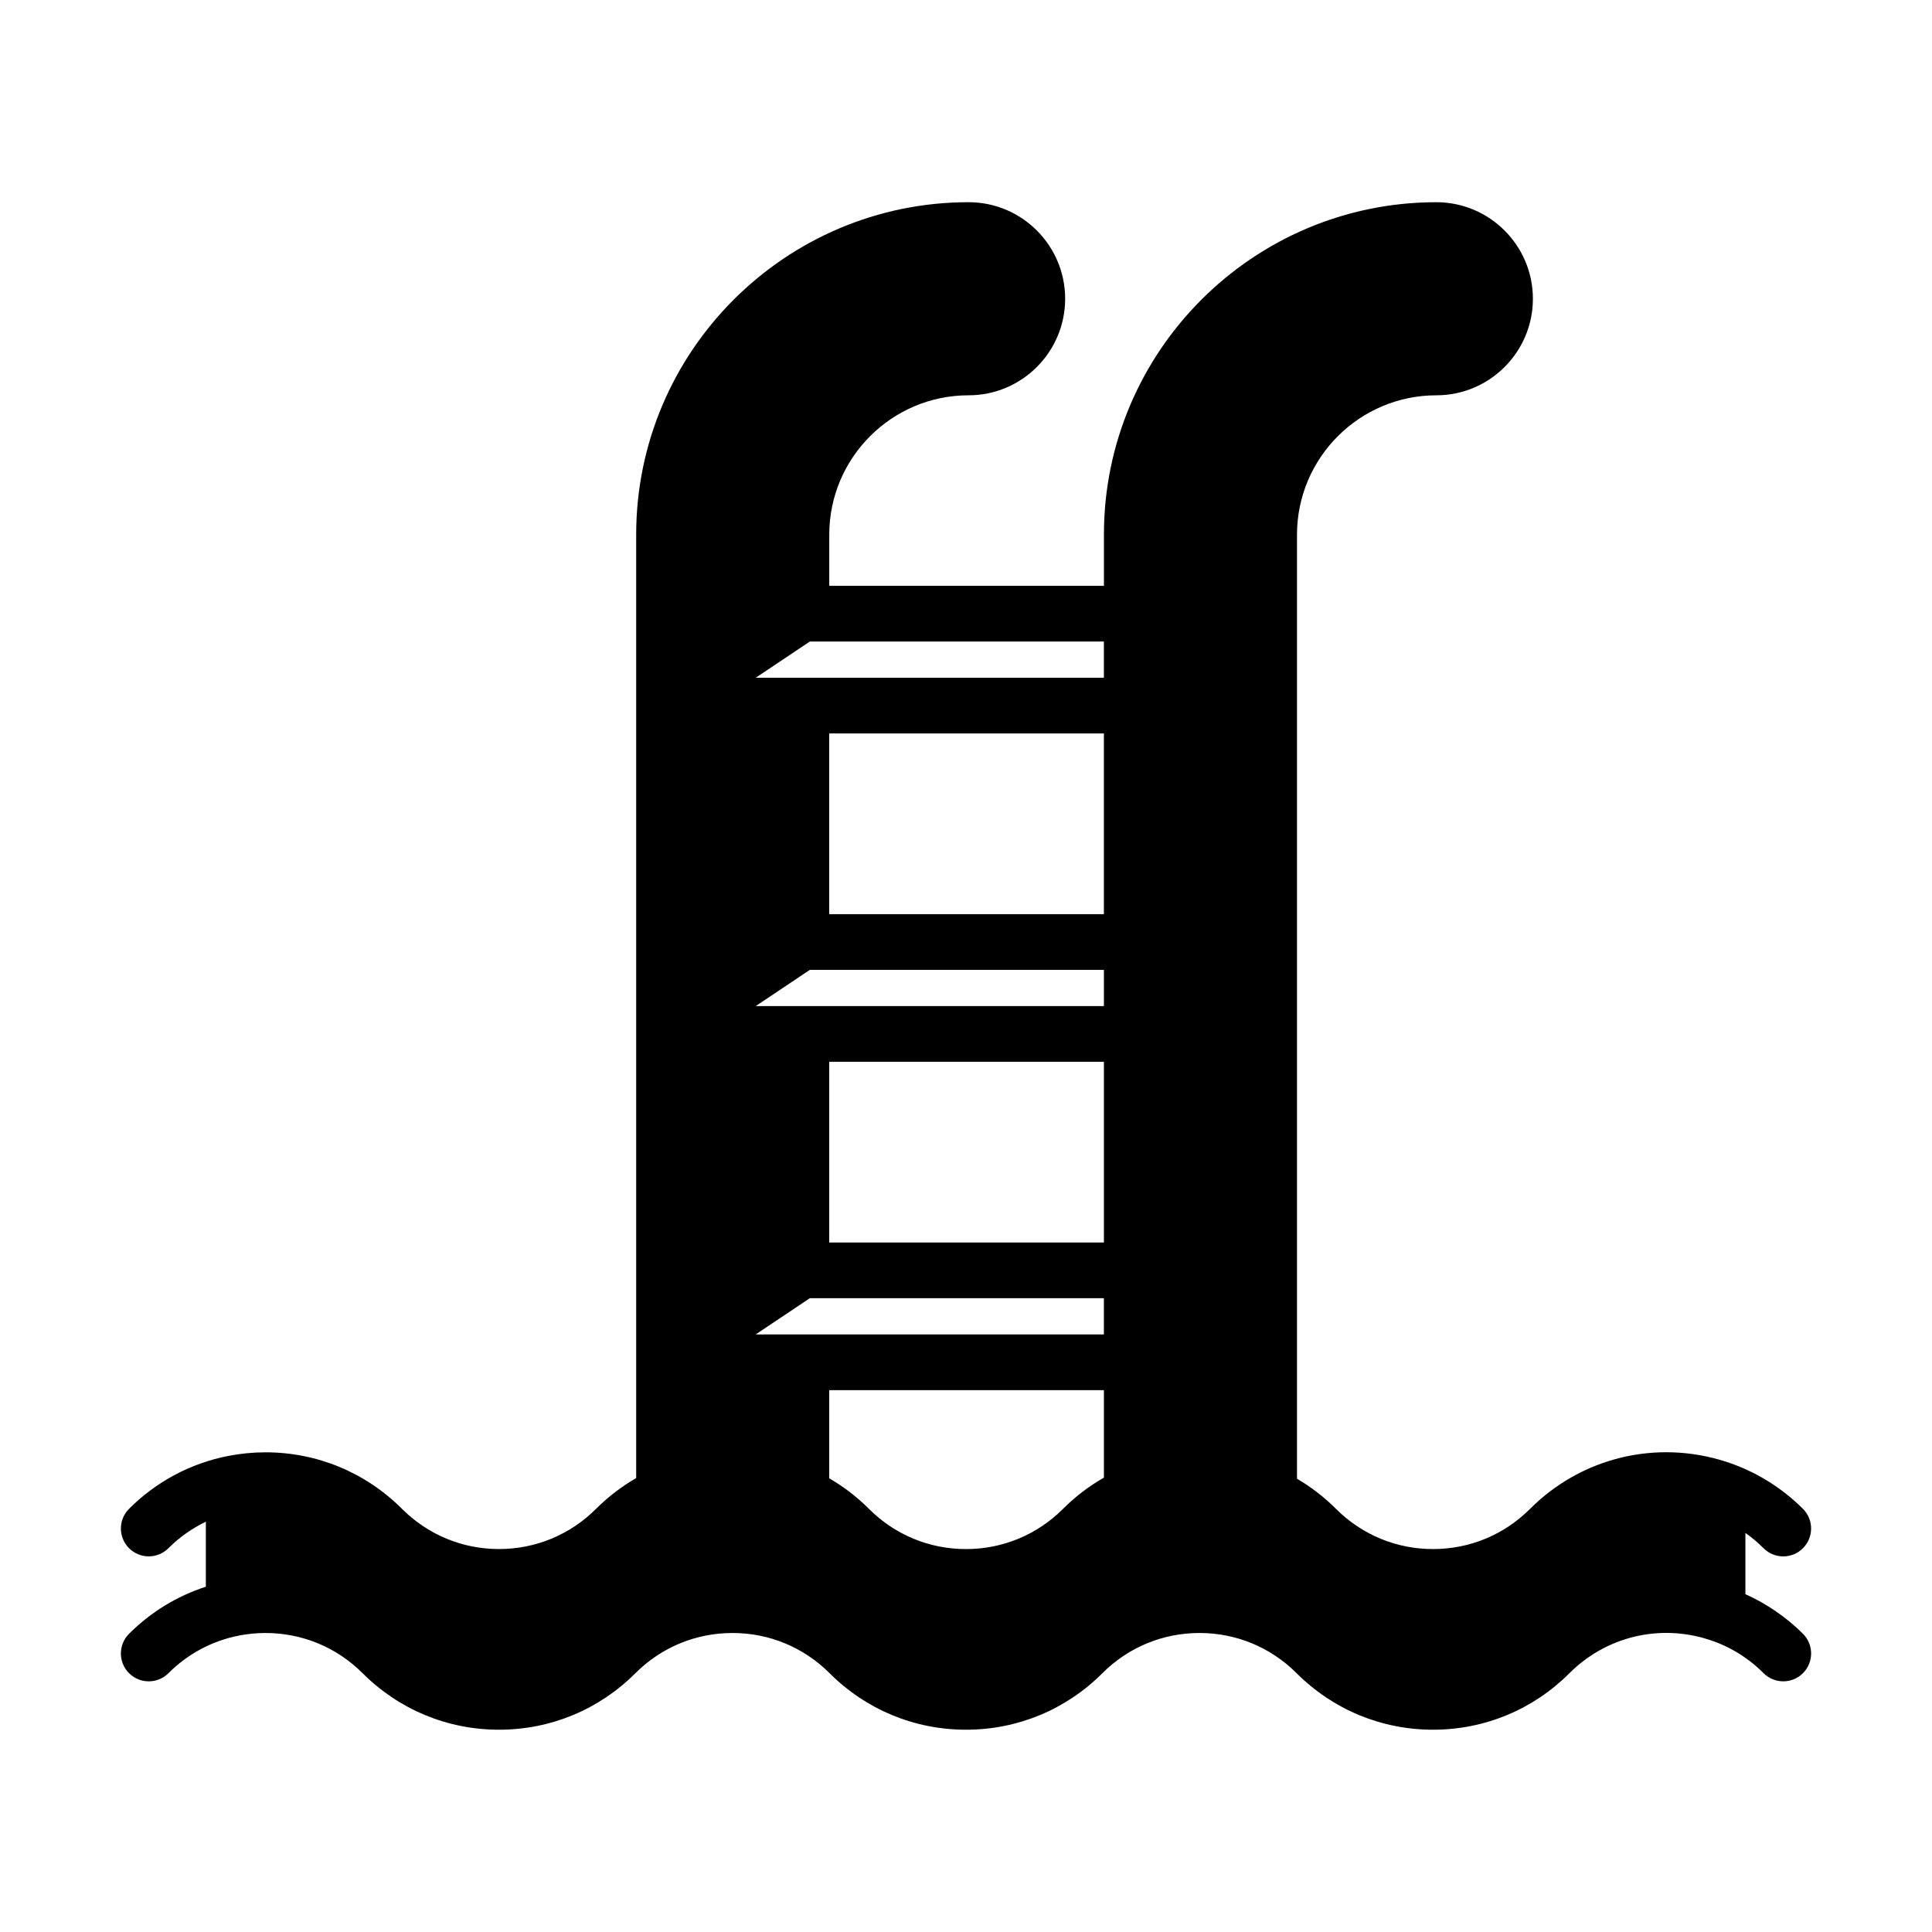 <?xml version="1.0" encoding="UTF-8"?>
<!-- Uploaded to: ICON Repo, www.svgrepo.com, Generator: ICON Repo Mixer Tools -->
<svg fill="#000000" width="800px" height="800px" version="1.1" viewBox="144 144 512 512" xmlns="http://www.w3.org/2000/svg">
 <path d="m606.55 566.48v-16.238c1.699 1.199 3.305 2.547 4.809 4.055 2.883 2.883 7.555 2.883 10.438 0 2.883-2.883 2.883-7.555 0-10.438-5.707-5.707-12.746-10.02-20.348-12.477-0.012-0.004-0.02-0.008-0.031-0.012-0.039-0.012-0.078-0.023-0.113-0.035-18.352-5.891-38.191-1.102-51.816 12.523-6.875 6.875-16.008 10.66-25.719 10.66-9.711 0-18.848-3.789-25.727-10.66-3.121-3.121-6.586-5.789-10.324-7.977v-250.19c0-20.363 16.566-36.93 36.93-36.93 14.109 0 25.586-11.477 25.586-25.586 0-14.105-11.477-25.586-25.586-25.586-48.578 0-88.098 39.52-88.098 88.098v13.559h-72.789v-13.559c0-20.363 16.566-36.93 36.93-36.93 14.109 0 25.586-11.477 25.586-25.586 0-14.105-11.477-25.586-25.586-25.586-48.578 0-88.098 39.52-88.098 88.098v250.02c-3.863 2.231-7.426 4.953-10.633 8.148-6.875 6.875-16.008 10.66-25.719 10.66-9.711 0-18.844-3.785-25.723-10.664-9.664-9.652-22.508-14.969-36.164-14.969-3.269 0-6.578 0.32-9.832 0.953-9.988 1.941-19.09 6.789-26.324 14.02-2.883 2.883-2.883 7.555 0 10.438 2.883 2.883 7.555 2.883 10.438 0 2.918-2.918 6.273-5.269 9.914-7.027v17.234c-7.641 2.473-14.59 6.715-20.352 12.477-2.883 2.883-2.883 7.555 0 10.438 1.441 1.441 3.332 2.16 5.219 2.16s3.777-0.719 5.219-2.16c5.144-5.144 11.609-8.59 18.703-9.969 0.027-0.004 0.051-0.016 0.078-0.02 0.008-0.004 0.02-0.004 0.027-0.008 0.008 0 0.012-0.004 0.016-0.004 2.293-0.43 4.613-0.652 6.894-0.652 9.715 0 18.855 3.785 25.73 10.648 9.66 9.66 22.504 14.984 36.156 14.984 13.652 0 26.496-5.32 36.152-14.98 6.879-6.871 16.016-10.652 25.73-10.652 9.719 0 18.852 3.781 25.719 10.648 9.66 9.66 22.5 14.984 36.156 14.984 13.652 0 26.496-5.32 36.156-14.984 6.867-6.867 16.004-10.648 25.727-10.648 9.719 0 18.852 3.781 25.723 10.652 9.672 9.66 22.516 14.98 36.164 14.98 13.652 0 26.492-5.32 36.156-14.984 9.703-9.707 23.848-13.105 36.93-8.887 0.059 0.02 0.113 0.039 0.172 0.059 5.426 1.773 10.25 4.742 14.336 8.828 2.883 2.883 7.555 2.883 10.438 0 2.883-2.883 2.883-7.555 0-10.438-4.41-4.398-9.613-7.961-15.25-10.492zm-170.01-228.11v47.891h-72.789v-47.891zm-92.277 159.27 14.352-9.605h77.926v9.605zm14.355-96.617h77.926v9.605h-92.277zm5.137 24.363h72.789v47.891h-72.789zm0 110.38v-23.363h72.789v23.188c-3.945 2.25-7.574 5.016-10.828 8.27-6.875 6.875-16.008 10.66-25.719 10.66s-18.844-3.785-25.719-10.66c-3.172-3.172-6.699-5.879-10.523-8.094zm72.785-212.15h-92.277l14.352-9.605h77.926z"/>
</svg>
